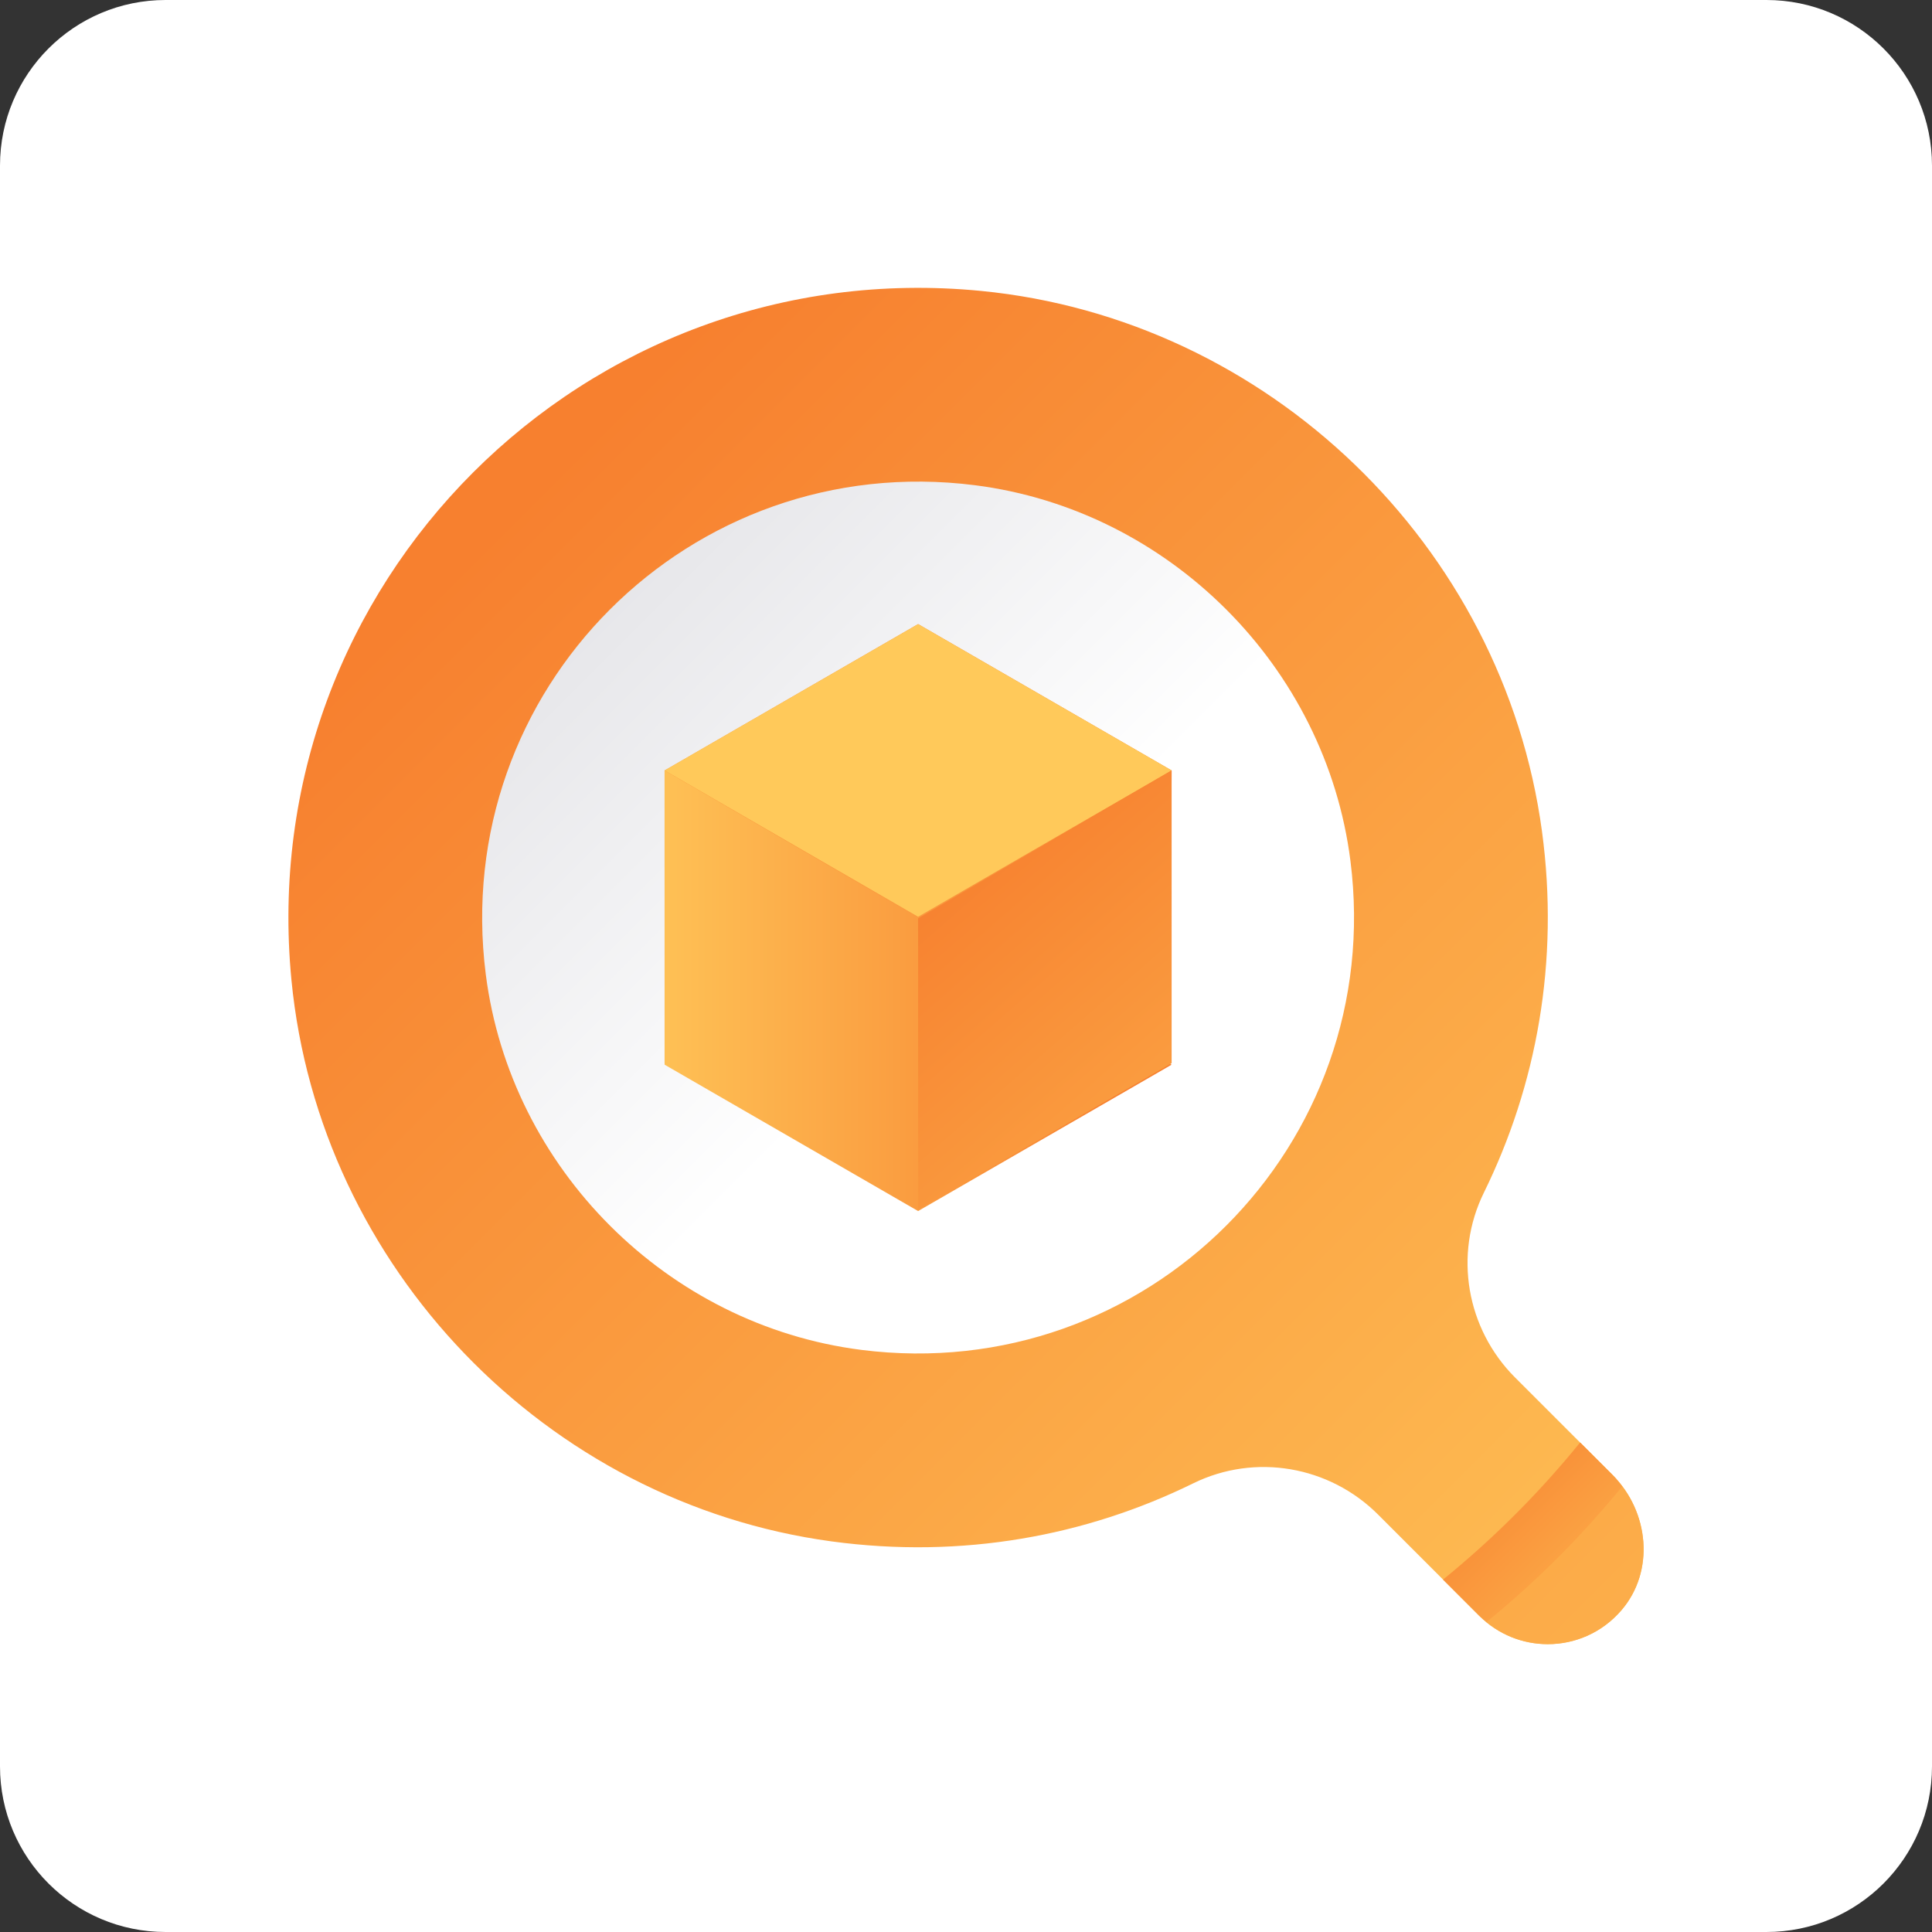 <?xml version="1.0" encoding="utf-8"?>
<!-- Generator: Adobe Illustrator 22.1.0, SVG Export Plug-In . SVG Version: 6.00 Build 0)  -->
<svg version="1.1" id="Livello_1" xmlns="http://www.w3.org/2000/svg" xmlns:xlink="http://www.w3.org/1999/xlink" x="0px" y="0px"
	 viewBox="0 0 70 70" style="enable-background:new 0 0 70 70;" xml:space="preserve">
<rect x="0" y="0" width="70" height="70" fill="#333333" stroke="none"/>
<style type="text/css">
	.st0{fill:#FFFFFF;}
	.st1{fill:#F5F7FC;}
	.st2{fill:none;stroke:#E1E1E5;stroke-miterlimit:10;}
	.st3{fill:none;stroke:#2B2F41;stroke-linecap:round;stroke-linejoin:round;stroke-miterlimit:10;}
	.st4{clip-path:url(#SVGID_2_);fill:url(#SVGID_3_);}
	.st5{clip-path:url(#SVGID_5_);fill:url(#SVGID_6_);}
	.st6{fill:#3F1800;}
	.st7{clip-path:url(#SVGID_8_);fill:#492300;}
	.st8{clip-path:url(#SVGID_10_);fill:url(#SVGID_11_);}
	.st9{clip-path:url(#SVGID_13_);fill:#70491C;}
	.st10{clip-path:url(#SVGID_15_);fill:url(#SVGID_16_);}
	.st11{clip-path:url(#SVGID_18_);fill:#492300;}
	.st12{clip-path:url(#SVGID_20_);fill:url(#SVGID_21_);}
	.st13{clip-path:url(#SVGID_23_);fill:#663F0F;}
	.st14{clip-path:url(#SVGID_25_);fill:url(#SVGID_26_);}
	.st15{clip-path:url(#SVGID_28_);fill:#70491C;}
	.st16{clip-path:url(#SVGID_30_);fill:url(#SVGID_31_);}
	.st17{clip-path:url(#SVGID_33_);fill:#9C7955;}
	.st18{clip-path:url(#SVGID_35_);fill:url(#SVGID_36_);}
	.st19{fill:#8A643E;}
	.st20{fill:#785228;}
	.st21{fill:#70491C;}
	.st22{clip-path:url(#SVGID_38_);fill:#532D00;}
	.st23{clip-path:url(#SVGID_40_);fill:url(#SVGID_41_);}
	.st24{fill:#663F0F;}
	.st25{clip-path:url(#SVGID_43_);fill:#815B33;}
	.st26{clip-path:url(#SVGID_45_);fill:url(#SVGID_46_);}
	.st27{clip-path:url(#SVGID_48_);fill:#492300;}
	.st28{clip-path:url(#SVGID_50_);fill:url(#SVGID_51_);}
	.st29{fill:#532D00;}
	.st30{clip-path:url(#SVGID_53_);fill:#492300;}
	.st31{clip-path:url(#SVGID_55_);fill:url(#SVGID_56_);}
	.st32{clip-path:url(#SVGID_58_);fill:#492300;}
	.st33{clip-path:url(#SVGID_60_);fill:url(#SVGID_61_);}
	.st34{clip-path:url(#SVGID_63_);fill:#3E1700;}
	.st35{clip-path:url(#SVGID_65_);fill:url(#SVGID_66_);}
	.st36{clip-path:url(#SVGID_68_);fill:#3E1700;}
	.st37{clip-path:url(#SVGID_70_);fill:url(#SVGID_71_);}
	.st38{clip-path:url(#SVGID_73_);fill:#492300;}
	.st39{clip-path:url(#SVGID_75_);fill:url(#SVGID_76_);}
	.st40{clip-path:url(#SVGID_78_);fill:#8C6741;}
	.st41{clip-path:url(#SVGID_80_);fill:url(#SVGID_81_);}
	.st42{clip-path:url(#SVGID_83_);fill:#492300;}
	.st43{clip-path:url(#SVGID_85_);fill:url(#SVGID_86_);}
	.st44{fill:#905800;}
	.st45{clip-path:url(#SVGID_88_);fill:#FFD568;}
	.st46{clip-path:url(#SVGID_90_);fill:url(#SVGID_91_);}
	.st47{fill:#FFD568;}
	.st48{clip-path:url(#SVGID_93_);fill:#905800;}
	.st49{clip-path:url(#SVGID_95_);fill:url(#SVGID_96_);}
	.st50{clip-path:url(#SVGID_98_);fill:#EFCB95;}
	.st51{clip-path:url(#SVGID_100_);fill:url(#SVGID_101_);}
	.st52{clip-path:url(#SVGID_103_);fill:#905800;}
	.st53{clip-path:url(#SVGID_105_);fill:url(#SVGID_106_);}
	.st54{clip-path:url(#SVGID_108_);fill:#E2AB53;}
	.st55{clip-path:url(#SVGID_110_);fill:url(#SVGID_111_);}
	.st56{clip-path:url(#SVGID_113_);fill:#DDAC72;}
	.st57{clip-path:url(#SVGID_115_);fill:url(#SVGID_116_);}
	.st58{clip-path:url(#SVGID_118_);fill:#EABD79;}
	.st59{clip-path:url(#SVGID_120_);fill:url(#SVGID_121_);}
	.st60{clip-path:url(#SVGID_123_);fill:#C27913;}
	.st61{clip-path:url(#SVGID_125_);fill:url(#SVGID_126_);}
	.st62{fill:#EDC68C;}
	.st63{clip-path:url(#SVGID_128_);fill:#EFCB95;}
	.st64{clip-path:url(#SVGID_130_);fill:url(#SVGID_131_);}
	.st65{clip-path:url(#SVGID_133_);fill:#EABD79;}
	.st66{clip-path:url(#SVGID_135_);fill:url(#SVGID_136_);}
	.st67{clip-path:url(#SVGID_138_);fill:#905800;}
	.st68{clip-path:url(#SVGID_140_);fill:url(#SVGID_141_);}
	.st69{clip-path:url(#SVGID_143_);fill:#EABD79;}
	.st70{clip-path:url(#SVGID_145_);fill:url(#SVGID_146_);}
	.st71{clip-path:url(#SVGID_148_);fill:#DDAC72;}
	.st72{clip-path:url(#SVGID_150_);fill:url(#SVGID_151_);}
	.st73{clip-path:url(#SVGID_153_);fill:#EABD79;}
	.st74{clip-path:url(#SVGID_155_);fill:url(#SVGID_156_);}
	.st75{clip-path:url(#SVGID_158_);fill:#905800;}
	.st76{clip-path:url(#SVGID_160_);fill:url(#SVGID_161_);}
	.st77{clip-path:url(#SVGID_163_);fill:#905800;}
	.st78{clip-path:url(#SVGID_165_);fill:url(#SVGID_166_);}
	.st79{clip-path:url(#SVGID_168_);fill:#E0B27C;}
	.st80{clip-path:url(#SVGID_170_);fill:url(#SVGID_171_);}
	.st81{clip-path:url(#SVGID_173_);fill:#905800;}
	.st82{clip-path:url(#SVGID_175_);fill:url(#SVGID_176_);}
	.st83{clip-path:url(#SVGID_178_);fill:#EDC68C;}
	.st84{clip-path:url(#SVGID_180_);fill:url(#SVGID_181_);}
	.st85{clip-path:url(#SVGID_183_);fill:#FFECC0;}
	.st86{clip-path:url(#SVGID_185_);fill:url(#SVGID_186_);}
	.st87{clip-path:url(#SVGID_188_);fill:#905800;}
	.st88{clip-path:url(#SVGID_190_);fill:url(#SVGID_191_);}
	.st89{clip-path:url(#SVGID_193_);fill:#905800;}
	.st90{clip-path:url(#SVGID_195_);fill:url(#SVGID_196_);}
	.st91{clip-path:url(#SVGID_198_);fill:#FFE4A2;}
	.st92{clip-path:url(#SVGID_200_);fill:url(#SVGID_201_);}
	.st93{fill:#FFE4A2;}
	.st94{clip-path:url(#SVGID_203_);fill:#DB9A28;}
	.st95{clip-path:url(#SVGID_205_);fill:url(#SVGID_206_);}
	.st96{clip-path:url(#SVGID_208_);fill:#C27913;}
	.st97{clip-path:url(#SVGID_210_);fill:url(#SVGID_211_);}
	.st98{fill:#F7E4CA;}
	.st99{clip-path:url(#SVGID_213_);fill:#905800;}
	.st100{clip-path:url(#SVGID_215_);fill:url(#SVGID_216_);}
	.st101{clip-path:url(#SVGID_218_);fill:url(#SVGID_219_);}
	.st102{clip-path:url(#SVGID_221_);fill:#DB9A28;}
	.st103{clip-path:url(#SVGID_223_);fill:url(#SVGID_224_);}
	.st104{fill:#FAEFE1;}
	.st105{clip-path:url(#SVGID_226_);fill:#DB9A28;}
	.st106{clip-path:url(#SVGID_228_);fill:url(#SVGID_229_);}
	.st107{fill:#C27913;}
	.st108{clip-path:url(#SVGID_231_);fill:#C27913;}
	.st109{clip-path:url(#SVGID_233_);fill:url(#SVGID_234_);}
	.st110{clip-path:url(#SVGID_236_);fill:#DA9017;}
	.st111{clip-path:url(#SVGID_238_);fill:url(#SVGID_239_);}
	.st112{fill:#2A6B9B;}
	.st113{fill:#FF6600;}
	.st114{fill:#A4C639;}
	.st115{fill:#E0F5FF;}
	.st116{fill:none;stroke:#2287C1;stroke-miterlimit:10;}
	.st117{opacity:0.7;}
	.st118{fill:url(#SVGID_240_);}
	.st119{fill:url(#SVGID_241_);}
	.st120{fill:#2287C1;}
	.st121{fill:#A0A3B3;}
	.st122{fill:url(#SVGID_242_);}
	.st123{fill:url(#SVGID_243_);}
	.st124{fill:url(#SVGID_244_);}
	.st125{fill:url(#SVGID_245_);}
	.st126{fill:#FF9343;}
	.st127{fill:none;stroke:#FFFFFF;stroke-linecap:round;stroke-linejoin:round;stroke-miterlimit:10;}
	.st128{clip-path:url(#SVGID_247_);}
	.st129{fill:url(#SVGID_248_);}
	.st130{opacity:0.3;clip-path:url(#SVGID_247_);}
	.st131{fill:none;stroke:#FFFFFF;stroke-linecap:round;stroke-linejoin:round;stroke-dasharray:6.6,9.9;}
	
		.st132{fill:none;stroke:#FFFFFF;stroke-linecap:round;stroke-linejoin:round;stroke-miterlimit:10;stroke-dasharray:6.621,9.931;}
	.st133{fill:none;stroke:#FFFFFF;stroke-linecap:round;stroke-linejoin:round;stroke-dasharray:6.596,9.894;}
	.st134{fill:url(#SVGID_249_);}
	.st135{fill:url(#SVGID_250_);}
	.st136{opacity:0.3;}
	.st137{opacity:0.1;fill:url(#SVGID_251_);}
	.st138{opacity:0.2;fill:url(#SVGID_252_);}
	.st139{fill:url(#SVGID_253_);}
	.st140{fill:url(#SVGID_254_);}
	.st141{fill:url(#SVGID_255_);}
	.st142{fill:url(#SVGID_256_);}
	.st143{fill:url(#SVGID_257_);}
	.st144{fill:url(#SVGID_258_);}
	.st145{fill:url(#SVGID_259_);}
	.st146{fill:url(#SVGID_260_);}
	.st147{fill:url(#SVGID_261_);}
	.st148{fill:url(#SVGID_262_);}
	.st149{fill:url(#SVGID_263_);}
	.st150{fill:url(#SVGID_264_);}
	.st151{fill:url(#SVGID_265_);}
	.st152{fill:url(#SVGID_266_);}
	.st153{fill:url(#SVGID_267_);}
	.st154{fill:url(#SVGID_268_);}
	.st155{fill:url(#SVGID_269_);}
	.st156{fill:url(#SVGID_270_);}
	.st157{fill:url(#SVGID_271_);}
	.st158{fill:url(#SVGID_272_);}
	.st159{fill:url(#SVGID_273_);}
	.st160{fill:url(#SVGID_274_);}
	.st161{fill:url(#SVGID_275_);}
	.st162{fill:url(#SVGID_276_);}
	.st163{fill:url(#SVGID_277_);}
	.st164{fill:url(#SVGID_278_);}
	.st165{fill:url(#SVGID_279_);}
	.st166{fill:url(#SVGID_280_);}
	.st167{fill:url(#SVGID_281_);}
	.st168{fill:url(#SVGID_282_);}
	.st169{fill:url(#SVGID_283_);}
	.st170{fill:url(#SVGID_284_);}
	.st171{fill:url(#SVGID_285_);}
	.st172{fill:url(#SVGID_286_);}
	.st173{fill:url(#SVGID_287_);}
	.st174{fill:url(#SVGID_288_);}
	.st175{fill:url(#SVGID_289_);}
	.st176{fill:url(#SVGID_290_);}
	.st177{fill:url(#SVGID_291_);}
	.st178{fill:url(#SVGID_292_);}
	.st179{fill:url(#SVGID_293_);}
	.st180{fill:url(#SVGID_294_);}
	.st181{fill:url(#SVGID_295_);}
	.st182{fill:url(#SVGID_296_);}
	.st183{fill:url(#SVGID_297_);}
	.st184{fill:url(#SVGID_298_);}
	.st185{fill:#E1E1E5;}
	.st186{fill:#32BCFD;}
	.st187{fill:#FFFFFF;stroke:#FFFFFF;stroke-width:0.865;}
	.st188{fill:url(#SVGID_299_);}
	.st189{fill:url(#SVGID_300_);}
	.st190{fill:none;stroke:#F7802F;stroke-width:5;stroke-miterlimit:10;}
	.st191{fill:none;stroke:#F7802F;stroke-width:5;stroke-linecap:round;stroke-linejoin:round;stroke-miterlimit:10;}
	.st192{fill:#FFC759;}
	.st193{fill:url(#SVGID_301_);}
	.st194{fill:url(#SVGID_302_);}
	.st195{fill:url(#SVGID_303_);}
	.st196{fill:url(#SVGID_304_);}
	.st197{fill:url(#SVGID_305_);}
	.st198{fill:url(#SVGID_306_);}
	.st199{fill:url(#SVGID_307_);}
	.st200{fill:url(#SVGID_308_);}
	.st201{fill:url(#SVGID_309_);}
	.st202{fill:url(#SVGID_310_);}
	.st203{fill:url(#SVGID_311_);}
	.st204{fill:url(#SVGID_312_);}
	.st205{fill:url(#SVGID_313_);}
	.st206{fill:url(#SVGID_314_);}
	.st207{fill:url(#SVGID_315_);}
	.st208{fill:url(#SVGID_316_);}
	.st209{fill:url(#SVGID_317_);}
	.st210{fill:url(#SVGID_318_);}
	.st211{fill:url(#SVGID_319_);}
	.st212{fill:#F7802F;}
	.st213{fill:none;stroke:#F7802F;stroke-width:4;stroke-linecap:round;stroke-linejoin:round;stroke-miterlimit:10;}
	.st214{fill:#C0C2C9;}
	.st215{fill:#2B2F41;}
	.st216{fill:#00924E;}
	.st217{fill:#F9F9F9;}
	.st218{fill:#EE2734;}
	.st219{fill:none;stroke:#C0C2C9;stroke-linecap:round;stroke-linejoin:round;stroke-miterlimit:10;}
	.st220{fill:url(#SVGID_320_);}
	.st221{fill:url(#SVGID_321_);}
	.st222{fill:#006592;}
	.st223{fill:url(#SVGID_322_);}
	.st224{fill:url(#SVGID_323_);}
	.st225{fill:url(#SVGID_324_);}
	.st226{fill:url(#SVGID_325_);}
	.st227{fill:url(#SVGID_326_);}
	.st228{fill:url(#SVGID_327_);}
	.st229{fill:url(#SVGID_328_);}
	.st230{fill:url(#SVGID_329_);}
	.st231{fill:url(#SVGID_330_);}
	.st232{fill:url(#SVGID_331_);}
	.st233{fill:url(#SVGID_332_);}
	.st234{fill:url(#SVGID_333_);}
	.st235{fill:url(#SVGID_334_);}
	.st236{fill:url(#SVGID_335_);}
	.st237{fill:url(#SVGID_336_);}
	.st238{fill:url(#SVGID_337_);}
	.st239{fill:url(#SVGID_338_);}
	.st240{fill:url(#SVGID_339_);}
	.st241{fill:url(#SVGID_340_);}
	.st242{fill:url(#SVGID_341_);}
	.st243{fill:url(#SVGID_342_);}
	.st244{fill:url(#SVGID_343_);}
	.st245{fill:#FFC95A;}
	.st246{fill:url(#SVGID_344_);}
	.st247{fill:url(#SVGID_345_);}
	.st248{fill:url(#SVGID_346_);}
	.st249{fill:url(#SVGID_347_);}
	.st250{fill:url(#SVGID_348_);}
	.st251{fill:url(#SVGID_349_);}
	.st252{fill:url(#SVGID_350_);}
	.st253{fill:url(#SVGID_351_);}
	.st254{fill:url(#SVGID_352_);}
	.st255{fill:url(#SVGID_353_);}
	.st256{fill:url(#SVGID_354_);}
	.st257{fill:url(#SVGID_355_);}
	.st258{fill:url(#SVGID_356_);}
	.st259{fill:url(#SVGID_357_);}
	.st260{fill:url(#SVGID_358_);}
	.st261{fill:url(#SVGID_359_);}
	.st262{fill:url(#SVGID_360_);}
	.st263{fill:url(#SVGID_361_);}
	.st264{fill:url(#SVGID_362_);}
	.st265{fill:url(#SVGID_363_);}
	.st266{fill:url(#SVGID_364_);}
	.st267{fill:url(#SVGID_365_);}
	.st268{fill:url(#SVGID_366_);}
	.st269{fill:url(#SVGID_367_);}
	.st270{fill:url(#SVGID_368_);}
	.st271{fill:url(#SVGID_369_);}
	.st272{fill:url(#SVGID_370_);}
	.st273{fill:url(#SVGID_371_);}
	.st274{fill:url(#SVGID_372_);}
	.st275{fill:url(#SVGID_373_);}
	.st276{fill:url(#SVGID_374_);}
	.st277{fill:url(#SVGID_375_);}
	.st278{fill:url(#SVGID_376_);}
	.st279{fill:url(#SVGID_377_);}
	.st280{fill:url(#SVGID_378_);}
	.st281{fill:url(#SVGID_379_);}
	.st282{fill:url(#SVGID_380_);}
	.st283{fill:url(#SVGID_381_);}
	.st284{fill:url(#SVGID_382_);}
	.st285{fill:url(#SVGID_383_);}
	.st286{fill:url(#SVGID_384_);}
	.st287{fill:url(#SVGID_385_);}
	.st288{fill:url(#SVGID_386_);}
	.st289{fill:url(#SVGID_387_);}
	.st290{fill:url(#SVGID_388_);}
	.st291{fill:url(#SVGID_389_);}
	.st292{fill:url(#SVGID_390_);}
	.st293{fill:url(#SVGID_391_);}
	.st294{fill:url(#SVGID_392_);}
	.st295{fill:url(#SVGID_393_);}
	.st296{fill:url(#SVGID_394_);}
	.st297{fill:url(#SVGID_395_);}
	.st298{fill:url(#SVGID_396_);}
	.st299{fill:url(#SVGID_397_);}
	.st300{fill:url(#SVGID_398_);}
	.st301{fill:url(#SVGID_399_);}
	.st302{fill:url(#SVGID_400_);}
	.st303{fill:url(#SVGID_401_);}
	.st304{fill:url(#SVGID_402_);}
	.st305{fill:url(#SVGID_403_);}
	.st306{fill:url(#SVGID_404_);}
	.st307{fill:url(#SVGID_405_);}
	.st308{fill:url(#SVGID_406_);}
	.st309{clip-path:url(#SVGID_408_);fill:url(#SVGID_409_);}
	.st310{opacity:0.3;clip-path:url(#SVGID_408_);}
	.st311{fill:url(#SVGID_410_);}
	.st312{fill:url(#SVGID_411_);}
	.st313{fill:url(#SVGID_412_);}
	.st314{fill:url(#SVGID_413_);}
	.st315{fill:url(#SVGID_414_);}
	.st316{fill:url(#SVGID_415_);}
	.st317{fill:url(#SVGID_416_);}
	.st318{fill:url(#SVGID_417_);}
	.st319{fill:url(#SVGID_418_);}
	.st320{fill:url(#SVGID_419_);}
	.st321{fill:url(#SVGID_420_);}
	.st322{fill:url(#SVGID_421_);}
	.st323{fill:url(#SVGID_422_);}
	.st324{fill:url(#SVGID_423_);}
	.st325{fill:url(#SVGID_424_);}
	.st326{fill:url(#SVGID_425_);}
	.st327{fill:url(#SVGID_426_);}
	.st328{fill:url(#SVGID_427_);}
	.st329{fill:url(#SVGID_428_);}
	.st330{fill:url(#SVGID_429_);}
	.st331{fill:url(#SVGID_430_);}
	.st332{fill:url(#SVGID_431_);}
	.st333{fill:url(#SVGID_432_);}
	.st334{fill:url(#SVGID_433_);}
	.st335{fill:url(#SVGID_434_);}
	.st336{fill:url(#SVGID_435_);}
	.st337{fill:url(#SVGID_436_);}
	.st338{fill:url(#SVGID_437_);}
	.st339{fill:url(#SVGID_438_);}
	.st340{fill:url(#SVGID_439_);}
	.st341{fill:url(#SVGID_440_);}
	.st342{fill:url(#SVGID_441_);}
	.st343{fill:url(#SVGID_442_);}
	.st344{fill:url(#SVGID_443_);}
	.st345{fill:url(#SVGID_444_);}
	.st346{fill:url(#SVGID_445_);}
	.st347{fill:url(#SVGID_446_);}
	.st348{fill:url(#SVGID_447_);}
	.st349{fill:url(#SVGID_448_);}
	.st350{fill:url(#SVGID_449_);}
	.st351{fill:url(#SVGID_450_);}
	.st352{fill:url(#SVGID_451_);}
	.st353{fill:url(#SVGID_452_);}
	.st354{fill:url(#SVGID_453_);}
	.st355{fill:url(#SVGID_454_);}
	.st356{fill:url(#SVGID_455_);}
	.st357{fill:url(#SVGID_456_);}
	.st358{fill:url(#SVGID_457_);}
	.st359{fill:url(#SVGID_458_);}
	.st360{fill:url(#SVGID_459_);}
	.st361{fill:url(#SVGID_460_);}
	.st362{fill:url(#SVGID_461_);}
	.st363{fill:url(#SVGID_462_);}
	.st364{fill:url(#SVGID_463_);}
	.st365{fill:url(#SVGID_464_);}
	.st366{fill:url(#SVGID_465_);}
	.st367{fill:url(#SVGID_466_);}
	.st368{fill:url(#SVGID_467_);}
	.st369{fill:url(#SVGID_468_);}
	.st370{fill:url(#SVGID_469_);}
	.st371{fill:url(#SVGID_470_);}
	.st372{fill:url(#SVGID_471_);}
	.st373{fill:url(#SVGID_472_);}
	.st374{fill:url(#SVGID_473_);}
	.st375{fill:url(#SVGID_474_);}
	.st376{fill:url(#SVGID_475_);}
	.st377{fill:url(#SVGID_476_);}
	.st378{fill:url(#SVGID_477_);}
	.st379{fill:url(#SVGID_478_);}
	.st380{fill:url(#SVGID_479_);}
	.st381{fill:url(#SVGID_480_);}
	.st382{fill:url(#SVGID_481_);}
	.st383{fill:url(#SVGID_482_);}
	.st384{fill:url(#SVGID_483_);}
	.st385{fill:url(#SVGID_484_);}
	.st386{fill:url(#SVGID_485_);}
	.st387{fill:url(#SVGID_486_);}
	.st388{fill:url(#SVGID_487_);}
	.st389{fill:url(#SVGID_488_);}
	.st390{fill:url(#SVGID_489_);}
	.st391{fill:url(#SVGID_490_);}
	.st392{fill:url(#SVGID_491_);}
	.st393{fill:url(#SVGID_492_);}
	.st394{fill:url(#SVGID_493_);}
	.st395{fill:url(#SVGID_494_);}
	.st396{fill:url(#SVGID_495_);}
	.st397{fill:url(#SVGID_496_);}
	.st398{fill:url(#SVGID_497_);}
	.st399{fill:url(#SVGID_498_);}
	.st400{fill:url(#SVGID_499_);}
	.st401{fill:url(#SVGID_500_);}
	.st402{fill:url(#SVGID_501_);}
	.st403{fill:url(#SVGID_502_);}
	.st404{fill:url(#SVGID_503_);}
	.st405{fill:url(#SVGID_504_);}
	.st406{fill:url(#SVGID_505_);}
	.st407{fill:url(#SVGID_506_);}
	.st408{fill:url(#SVGID_507_);}
	.st409{fill:url(#SVGID_508_);}
	.st410{fill:url(#SVGID_509_);}
	.st411{fill:url(#SVGID_510_);}
	.st412{fill:url(#SVGID_511_);}
	.st413{fill:url(#SVGID_512_);}
	.st414{fill:url(#SVGID_513_);}
	.st415{fill:url(#SVGID_514_);}
	.st416{fill:url(#SVGID_515_);}
	.st417{fill:url(#SVGID_516_);}
	.st418{fill:#E53238;}
	.st419{fill:#0064D2;}
	.st420{fill:#F5AF02;}
	.st421{fill:#86B817;}
	.st422{fill:#A0DBE8;}
	.st423{fill:#525353;}
	.st424{fill:#AA9678;}
	.st425{fill:#C0B098;}
	.st426{fill:#786453;}
	.st427{fill:#8B7460;}
	.st428{fill:none;}
	.st429{fill:#BBBCBD;}
	.st430{fill:#676A6A;}
	.st431{fill:#909393;}
	.st432{fill:#E2DDDB;}
	.st433{fill:#FBB040;}
	.st434{fill:#9F2255;}
	.st435{fill:#E2066F;}
	.st436{fill:url(#SVGID_517_);}
	.st437{fill:url(#SVGID_518_);}
	.st438{fill:url(#SVGID_519_);}
	.st439{fill:url(#SVGID_520_);}
	.st440{fill:url(#SVGID_521_);}
	.st441{fill:url(#SVGID_522_);}
	.st442{fill:url(#SVGID_523_);}
	.st443{fill:url(#SVGID_524_);}
	.st444{fill:url(#SVGID_525_);}
	.st445{fill:url(#SVGID_526_);}
	.st446{fill:url(#SVGID_527_);}
	.st447{fill:url(#SVGID_528_);}
	.st448{fill:#FCAF4B;}
	.st449{fill:url(#SVGID_529_);}
	.st450{fill:url(#SVGID_530_);}
	.st451{fill:url(#SVGID_531_);}
	.st452{fill:url(#SVGID_532_);}
	.st453{fill:url(#SVGID_533_);}
	.st454{fill:url(#SVGID_534_);}
	.st455{fill:url(#SVGID_535_);}
	.st456{fill:url(#SVGID_536_);}
	.st457{fill:url(#SVGID_537_);}
	.st458{fill:url(#SVGID_538_);}
	.st459{fill:url(#SVGID_539_);}
	.st460{fill:url(#SVGID_540_);}
	.st461{fill:url(#SVGID_541_);}
	.st462{fill:url(#SVGID_542_);}
	.st463{fill:url(#SVGID_543_);}
	.st464{fill:url(#SVGID_544_);}
	.st465{fill:url(#SVGID_545_);}
	.st466{fill:url(#SVGID_546_);}
	.st467{fill:url(#SVGID_547_);}
	.st468{fill:url(#SVGID_548_);}
	.st469{fill:url(#SVGID_549_);}
	.st470{fill:url(#SVGID_550_);}
	.st471{fill:url(#SVGID_551_);}
	.st472{fill:url(#SVGID_552_);}
	.st473{fill:url(#SVGID_553_);}
	.st474{fill:url(#SVGID_554_);}
	.st475{fill:url(#SVGID_555_);}
	.st476{fill:url(#SVGID_556_);}
	.st477{fill:url(#SVGID_557_);}
	.st478{fill:url(#SVGID_558_);}
	.st479{fill:url(#SVGID_559_);}
	.st480{fill:url(#SVGID_560_);}
	.st481{fill:url(#SVGID_561_);}
	.st482{fill:url(#SVGID_562_);}
	.st483{fill:url(#SVGID_563_);}
	.st484{fill:url(#SVGID_564_);}
	.st485{fill:url(#SVGID_565_);}
	.st486{fill:url(#SVGID_566_);}
	.st487{fill:url(#SVGID_567_);}
	.st488{fill:url(#SVGID_568_);}
	.st489{fill:url(#SVGID_569_);}
	.st490{fill:url(#SVGID_570_);}
	.st491{fill:url(#SVGID_571_);}
	.st492{fill:url(#SVGID_572_);}
	.st493{fill:url(#SVGID_573_);}
	.st494{fill:url(#SVGID_574_);}
	.st495{fill:url(#SVGID_575_);}
	.st496{fill:url(#SVGID_576_);}
	.st497{fill:url(#SVGID_577_);}
	.st498{fill:url(#SVGID_578_);}
	.st499{fill:url(#SVGID_579_);}
	.st500{fill:url(#SVGID_580_);}
	.st501{fill:url(#SVGID_581_);}
	.st502{fill:url(#SVGID_582_);}
	.st503{fill:url(#SVGID_583_);}
	.st504{fill:url(#SVGID_584_);}
	.st505{fill:url(#SVGID_585_);}
	.st506{fill:url(#SVGID_586_);}
	.st507{fill:url(#SVGID_587_);}
	.st508{fill:url(#SVGID_588_);}
	.st509{fill:url(#SVGID_589_);}
	.st510{fill:url(#SVGID_590_);}
	.st511{fill:url(#SVGID_591_);}
	.st512{fill:url(#SVGID_592_);}
	.st513{fill:url(#SVGID_593_);}
	.st514{fill:url(#SVGID_594_);}
	.st515{fill:url(#SVGID_595_);}
	.st516{fill:url(#SVGID_596_);}
	.st517{fill:url(#SVGID_597_);}
	.st518{fill:url(#SVGID_598_);}
	.st519{fill:url(#SVGID_599_);}
	.st520{fill:url(#SVGID_600_);}
	.st521{fill:url(#SVGID_601_);}
	.st522{fill:url(#SVGID_602_);}
	.st523{fill:url(#SVGID_603_);}
	.st524{fill:url(#SVGID_604_);}
	.st525{fill:url(#SVGID_605_);}
	.st526{fill:url(#SVGID_606_);}
	.st527{fill:url(#SVGID_607_);}
	.st528{fill:url(#SVGID_608_);}
	.st529{fill:url(#SVGID_609_);}
	.st530{fill:url(#SVGID_610_);}
	.st531{fill:url(#SVGID_611_);}
	.st532{fill:url(#SVGID_612_);}
	.st533{fill:url(#SVGID_613_);}
	.st534{fill:url(#SVGID_614_);}
	.st535{fill:url(#SVGID_615_);}
	.st536{fill:url(#SVGID_616_);}
	.st537{fill:url(#SVGID_617_);}
	.st538{fill:url(#SVGID_618_);}
	.st539{fill:url(#SVGID_619_);}
	.st540{fill:url(#SVGID_620_);}
	.st541{fill:url(#SVGID_621_);}
	.st542{fill:url(#SVGID_622_);}
	.st543{fill:url(#SVGID_623_);}
	.st544{fill:url(#SVGID_624_);}
	.st545{fill:url(#SVGID_625_);}
	.st546{fill:url(#SVGID_626_);}
	.st547{fill:url(#SVGID_627_);}
	.st548{fill:url(#SVGID_628_);}
	.st549{fill:url(#SVGID_629_);}
	.st550{fill:url(#SVGID_630_);}
	.st551{fill:url(#SVGID_631_);}
	.st552{fill:url(#SVGID_632_);}
	.st553{fill:url(#SVGID_633_);}
	.st554{fill:url(#SVGID_634_);}
	.st555{fill:url(#SVGID_635_);}
	.st556{fill:url(#SVGID_636_);}
	.st557{fill:url(#SVGID_637_);}
	.st558{fill:url(#SVGID_638_);}
	.st559{fill:url(#SVGID_639_);}
	.st560{fill:url(#SVGID_640_);}
	.st561{fill:url(#SVGID_641_);}
	.st562{fill:url(#SVGID_642_);}
	.st563{fill:url(#SVGID_643_);}
	.st564{fill:url(#SVGID_644_);}
	.st565{fill:url(#SVGID_645_);}
	.st566{fill:url(#SVGID_646_);}
	.st567{fill:url(#SVGID_647_);}
	.st568{fill:url(#SVGID_648_);}
	.st569{fill:url(#SVGID_649_);}
	.st570{fill:url(#SVGID_650_);}
	.st571{fill:url(#SVGID_651_);}
	.st572{fill:url(#SVGID_652_);}
	.st573{fill:url(#SVGID_653_);}
	.st574{fill:url(#SVGID_654_);}
	.st575{fill:url(#SVGID_655_);}
	.st576{fill:url(#SVGID_656_);}
	.st577{fill:url(#SVGID_657_);}
	.st578{fill:url(#SVGID_658_);}
	.st579{fill:url(#SVGID_659_);}
	.st580{fill:url(#SVGID_660_);}
	.st581{fill:url(#SVGID_661_);}
	.st582{fill:url(#SVGID_662_);}
	.st583{fill:url(#SVGID_663_);}
	.st584{fill:url(#SVGID_664_);}
	.st585{fill:url(#SVGID_665_);}
	.st586{fill:url(#SVGID_666_);}
	.st587{fill:url(#SVGID_667_);}
	.st588{fill:url(#SVGID_668_);}
	.st589{fill:url(#SVGID_669_);}
	.st590{fill:url(#SVGID_670_);}
	.st591{fill:url(#SVGID_671_);}
	.st592{fill:url(#SVGID_672_);}
	.st593{fill:url(#SVGID_673_);}
	.st594{fill:url(#SVGID_674_);}
	.st595{fill:url(#SVGID_675_);}
	.st596{fill:url(#SVGID_676_);}
	.st597{fill:url(#SVGID_677_);}
	.st598{fill:url(#SVGID_678_);}
	.st599{fill:url(#SVGID_679_);}
	.st600{fill:url(#SVGID_680_);}
	.st601{fill:url(#SVGID_681_);}
	.st602{fill:url(#SVGID_682_);}
	.st603{fill:url(#SVGID_683_);}
	.st604{fill:url(#SVGID_684_);}
	.st605{fill:url(#SVGID_685_);}
	.st606{fill:url(#SVGID_686_);}
	.st607{fill:url(#SVGID_687_);}
	.st608{fill:url(#SVGID_688_);}
	.st609{fill:url(#SVGID_689_);}
	.st610{fill:url(#SVGID_690_);}
	.st611{fill:url(#SVGID_691_);}
	.st612{fill:url(#SVGID_692_);}
	.st613{fill:url(#SVGID_693_);}
	.st614{fill:url(#SVGID_694_);}
	.st615{fill:url(#SVGID_695_);}
	.st616{fill:url(#SVGID_696_);}
	.st617{fill:url(#SVGID_697_);}
	.st618{fill:url(#SVGID_698_);}
	.st619{fill:url(#SVGID_699_);}
	.st620{fill:url(#SVGID_700_);}
	.st621{fill:url(#SVGID_701_);}
	.st622{fill:url(#SVGID_702_);}
	.st623{fill:url(#SVGID_703_);}
	.st624{fill:url(#SVGID_704_);}
	.st625{fill:url(#SVGID_705_);}
	.st626{fill:url(#SVGID_706_);}
	.st627{fill:url(#SVGID_707_);}
	.st628{fill:url(#SVGID_708_);}
	.st629{fill:url(#SVGID_709_);}
	.st630{fill:url(#SVGID_710_);}
	.st631{fill:url(#SVGID_711_);}
	.st632{fill:url(#SVGID_712_);}
	.st633{fill:url(#SVGID_713_);}
	.st634{fill:url(#SVGID_714_);}
	.st635{fill:url(#SVGID_715_);}
	.st636{fill:url(#SVGID_716_);}
	.st637{fill:url(#SVGID_717_);}
	.st638{fill:url(#SVGID_718_);}
	.st639{fill:url(#SVGID_719_);}
	.st640{fill:url(#SVGID_720_);}
	.st641{fill:url(#SVGID_721_);}
	.st642{fill:url(#SVGID_722_);}
	.st643{fill:url(#SVGID_723_);}
	.st644{fill:url(#SVGID_724_);}
	.st645{fill:url(#SVGID_725_);}
	.st646{fill:url(#SVGID_726_);}
	.st647{fill:url(#SVGID_727_);}
	.st648{fill:url(#SVGID_728_);}
	.st649{fill:url(#SVGID_729_);}
	.st650{fill:url(#SVGID_730_);}
	.st651{fill:url(#SVGID_731_);}
	.st652{fill:url(#SVGID_732_);}
	.st653{fill:url(#SVGID_733_);}
	.st654{fill:url(#SVGID_734_);}
	.st655{fill:url(#SVGID_735_);}
	.st656{fill:url(#SVGID_736_);}
	.st657{fill:url(#SVGID_737_);}
	.st658{fill:url(#SVGID_738_);}
	.st659{fill:url(#SVGID_739_);}
	.st660{fill:url(#SVGID_740_);}
	.st661{fill:url(#SVGID_741_);}
	.st662{fill:url(#SVGID_742_);}
	.st663{fill:url(#SVGID_743_);}
	.st664{fill:url(#SVGID_744_);}
	.st665{fill:url(#SVGID_745_);}
	.st666{fill:url(#SVGID_746_);}
	.st667{fill:url(#SVGID_747_);}
	.st668{fill:url(#SVGID_748_);}
	.st669{fill:url(#SVGID_749_);}
	.st670{fill:url(#SVGID_750_);}
	.st671{fill:url(#SVGID_751_);}
	.st672{fill:url(#SVGID_752_);}
	.st673{fill:url(#SVGID_753_);}
	.st674{fill:url(#SVGID_754_);}
	.st675{fill:url(#SVGID_755_);}
	.st676{fill:url(#SVGID_756_);}
	.st677{fill:url(#SVGID_757_);}
	.st678{fill:url(#SVGID_758_);}
	.st679{fill:url(#SVGID_759_);}
	.st680{fill:url(#SVGID_760_);}
	.st681{fill:url(#SVGID_761_);}
	.st682{fill:url(#SVGID_762_);}
	.st683{fill:url(#SVGID_763_);}
	.st684{fill:url(#SVGID_764_);}
	.st685{fill:url(#SVGID_765_);}
	.st686{fill:url(#SVGID_766_);}
	.st687{fill:url(#SVGID_767_);}
	.st688{fill:url(#SVGID_768_);}
	.st689{fill:url(#SVGID_769_);}
	.st690{fill:url(#SVGID_770_);}
	.st691{fill:url(#SVGID_771_);}
	.st692{fill:url(#SVGID_772_);}
	.st693{fill:url(#SVGID_773_);}
	.st694{fill:url(#SVGID_774_);}
	.st695{fill:url(#SVGID_775_);}
	.st696{fill:url(#SVGID_776_);}
	.st697{fill:url(#SVGID_777_);}
	.st698{fill:url(#SVGID_778_);}
	.st699{fill:url(#SVGID_779_);}
	.st700{fill:url(#SVGID_780_);}
	.st701{fill:url(#SVGID_781_);}
	.st702{fill:url(#SVGID_782_);}
	.st703{fill:url(#SVGID_783_);}
	.st704{fill:url(#SVGID_784_);}
	.st705{fill:url(#SVGID_785_);}
	.st706{fill:url(#SVGID_786_);}
	.st707{fill:url(#SVGID_787_);}
	.st708{fill:url(#SVGID_788_);}
	.st709{fill:url(#SVGID_789_);}
	.st710{fill:url(#SVGID_790_);}
	.st711{fill:url(#SVGID_791_);}
	.st712{fill:url(#SVGID_792_);}
	.st713{fill:url(#SVGID_793_);}
	.st714{fill:url(#SVGID_794_);}
	.st715{fill:url(#SVGID_795_);}
	.st716{fill:url(#SVGID_796_);}
	.st717{fill:url(#SVGID_797_);}
	.st718{fill:url(#SVGID_798_);}
	.st719{fill:url(#SVGID_799_);}
	.st720{fill:url(#SVGID_800_);}
	.st721{fill:url(#SVGID_801_);}
	.st722{fill:url(#SVGID_802_);}
	.st723{fill:url(#SVGID_803_);}
	.st724{fill:url(#SVGID_804_);}
	.st725{fill:url(#SVGID_805_);}
	.st726{fill:url(#SVGID_806_);}
	.st727{fill:url(#SVGID_807_);}
	.st728{fill:url(#SVGID_808_);}
	.st729{fill:url(#SVGID_809_);}
	.st730{fill:url(#SVGID_810_);}
	.st731{fill:url(#SVGID_811_);}
	.st732{fill:url(#SVGID_812_);}
</style>
<g>
	<path class="st0" d="M64,70H6c-3.314,0-6-2.686-6-6V6c0-3.314,2.686-6,6-6h58c3.314,0,6,2.686,6,6v58
		C70,67.314,67.314,70,64,70z"/>
	<g>
		<g>
			<g>
				
					<linearGradient id="SVGID_2_" gradientUnits="userSpaceOnUse" x1="65.878" y1="65.859" x2="18.493" y2="18.473">
					<stop  offset="0" style="stop-color:#FFC95A"/>
					<stop  offset="1" style="stop-color:#F7802F"/>
				</linearGradient>
				<path style="fill:url(#SVGID_2_);" d="M58.431,53.447l-3.536-3.536
					c-1.765-1.765-2.233-4.457-1.132-6.697c1.905-3.878,2.746-8.365,2.105-13.099
					c-1.402-10.355-9.929-18.563-20.33-19.575
					C21.178,9.144,9.166,21.154,10.56,35.514
					c1.01,10.401,9.217,18.931,19.572,20.334
					c4.734,0.641,9.223-0.199,13.101-2.104c2.24-1.1,4.932-0.633,6.697,1.132
					l3.667,3.667c0.686,0.685,1.584,1.028,2.482,1.028
					c0.98,0,1.96-0.408,2.664-1.225C59.964,56.93,59.752,54.768,58.431,53.447z"/>
				
					<linearGradient id="SVGID_3_" gradientUnits="userSpaceOnUse" x1="80.796" y1="80.776" x2="21.725" y2="21.706">
					<stop  offset="0" style="stop-color:#FFC95A"/>
					<stop  offset="1" style="stop-color:#F7802F"/>
				</linearGradient>
				<path style="fill:url(#SVGID_3_);" d="M57.25,52.267c-1.479,1.821-3.143,3.485-4.964,4.964
					l1.312,1.312c0.686,0.685,1.584,1.028,2.482,1.028
					c0.98,0,1.96-0.408,2.664-1.225c1.22-1.415,1.008-3.577-0.313-4.898
					L57.25,52.267z"/>
				
					<linearGradient id="SVGID_5_" gradientUnits="userSpaceOnUse" x1="61.107" y1="61.087" x2="52.59" y2="52.57">
					<stop  offset="0" style="stop-color:#FFC95A"/>
					<stop  offset="1" style="stop-color:#F7802F"/>
				</linearGradient>
				<path style="fill:url(#SVGID_5_);" d="M58.773,53.858c-0.107-0.142-0.214-0.283-0.342-0.411
					l-1.18-1.18c-1.479,1.821-3.143,3.485-4.964,4.964l1.312,1.312
					c0.084,0.084,0.179,0.146,0.269,0.219
					C55.665,57.298,57.309,55.655,58.773,53.858z"/>
			</g>
		</g>
		<linearGradient id="SVGID_6_" gradientUnits="userSpaceOnUse" x1="34.985" y1="34.966" x2="3.799" y2="3.779">
			<stop  offset="0" style="stop-color:#FFFFFF"/>
			<stop  offset="0.516" style="stop-color:#E1E1E5"/>
			<stop  offset="1" style="stop-color:#A0A3B3"/>
		</linearGradient>
		<path style="fill:url(#SVGID_6_);" d="M17.601,35.305c-1.313-10.317,7.402-19.034,17.72-17.725
			c7.033,0.893,12.713,6.571,13.607,13.604
			c1.313,10.317-7.402,19.034-17.72,17.725
			C24.175,48.016,18.496,42.338,17.601,35.305z"/>
		<g>
			<g>
				<linearGradient id="SVGID_8_" gradientUnits="userSpaceOnUse" x1="21.895" y1="50.774" x2="39.246" y2="23.983">
					<stop  offset="0" style="stop-color:#FFC95A"/>
					<stop  offset="1" style="stop-color:#F7802F"/>
				</linearGradient>
				<polygon style="fill:url(#SVGID_8_);" points="24.079,27.915 24.079,38.521 33.265,43.825 
					42.45,38.521 42.45,27.915 33.265,22.612 				"/>
				
					<linearGradient id="SVGID_10_" gradientUnits="userSpaceOnUse" x1="41.505" y1="29.443" x2="58.005" y2="32.505">
					<stop  offset="0" style="stop-color:#FFC95A"/>
					<stop  offset="1" style="stop-color:#F7802F"/>
				</linearGradient>
				<polygon style="fill:url(#SVGID_10_);" points="33.265,33.216 42.449,27.914 33.265,22.612 
					24.081,27.914 				"/>
				
					<linearGradient id="SVGID_11_" gradientUnits="userSpaceOnUse" x1="21.885" y1="35.897" x2="40.255" y2="35.897">
					<stop  offset="0" style="stop-color:#FFC95A"/>
					<stop  offset="1" style="stop-color:#F7802F"/>
				</linearGradient>
				<polygon style="fill:url(#SVGID_11_);" points="33.265,43.879 42.449,38.576 24.079,27.915 
					24.081,38.576 				"/>
			</g>
			<linearGradient id="SVGID_13_" gradientUnits="userSpaceOnUse" x1="52.859" y1="53.043" x2="33.914" y2="31.356">
				<stop  offset="0" style="stop-color:#FFC95A"/>
				<stop  offset="1" style="stop-color:#F7802F"/>
			</linearGradient>
			<polygon style="fill:url(#SVGID_13_);" points="42.402,38.549 42.45,27.915 33.265,33.274 
				33.265,43.825 			"/>
		</g>
	</g>
</g>
</svg>
